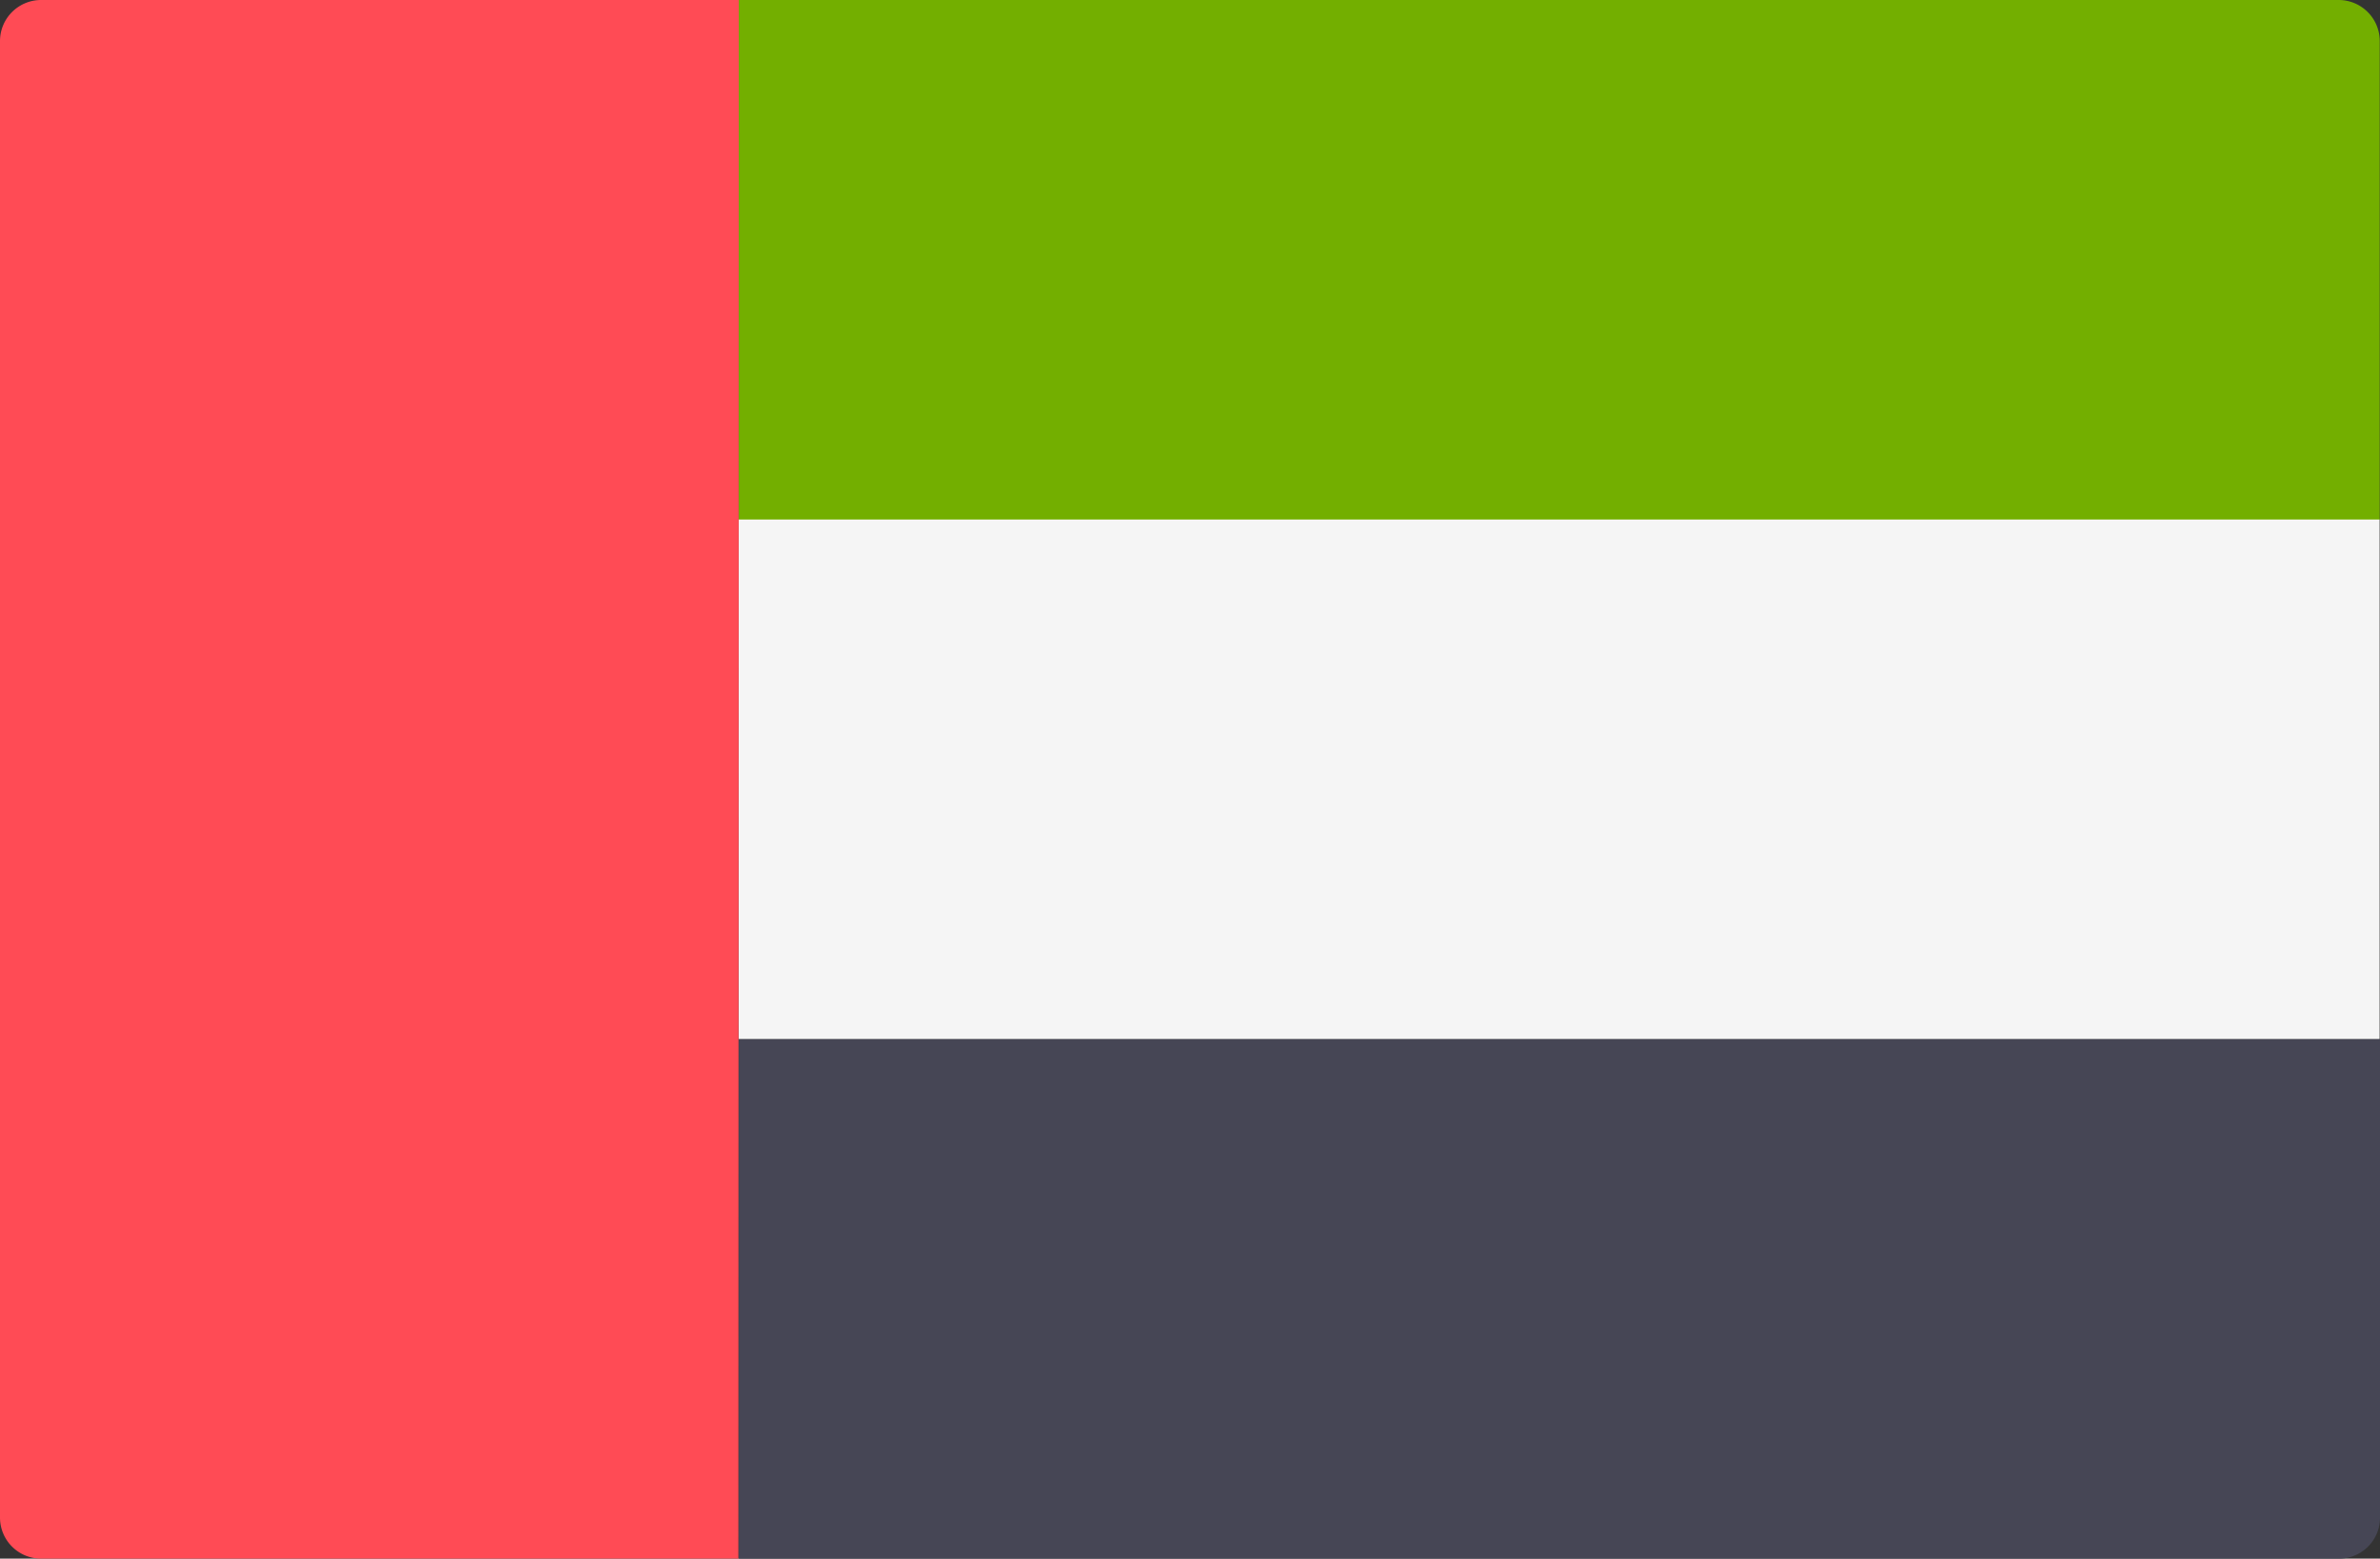 <svg xmlns="http://www.w3.org/2000/svg" width="18.417" height="12.064" viewBox="0 0 18.417 12.064">
  <rect x="0" y="0" width="18.417" height="12.064" fill="#333333" stroke="none"/>
  <g id="united-arab-emirates" transform="translate(0 -88.276)">
    <path id="Path_5163" data-name="Path 5163" d="M171.6,92.3H158.9V88.277h12.381a.318.318,0,0,1,.317.317v3.7Z" transform="translate(-153.183 -0.001)" fill="#73af00"/>
    <path id="Path_5164" data-name="Path 5164" d="M171.278,315.93H158.9v-4.021h12.7v3.7a.317.317,0,0,1-.322.321Z" transform="translate(-153.183 -215.59)" fill="#464655"/>
    <rect id="Rectangle_850" data-name="Rectangle 850" width="12.699" height="4.021" transform="translate(5.715 92.297)" fill="#f5f5f5"/>
    <path id="Path_5165" data-name="Path 5165" d="M5.714,100.34H.317A.318.318,0,0,1,0,100.022V88.593a.318.318,0,0,1,.317-.317h5.4Z" fill="#ff4b55"/>
  </g>
</svg>
